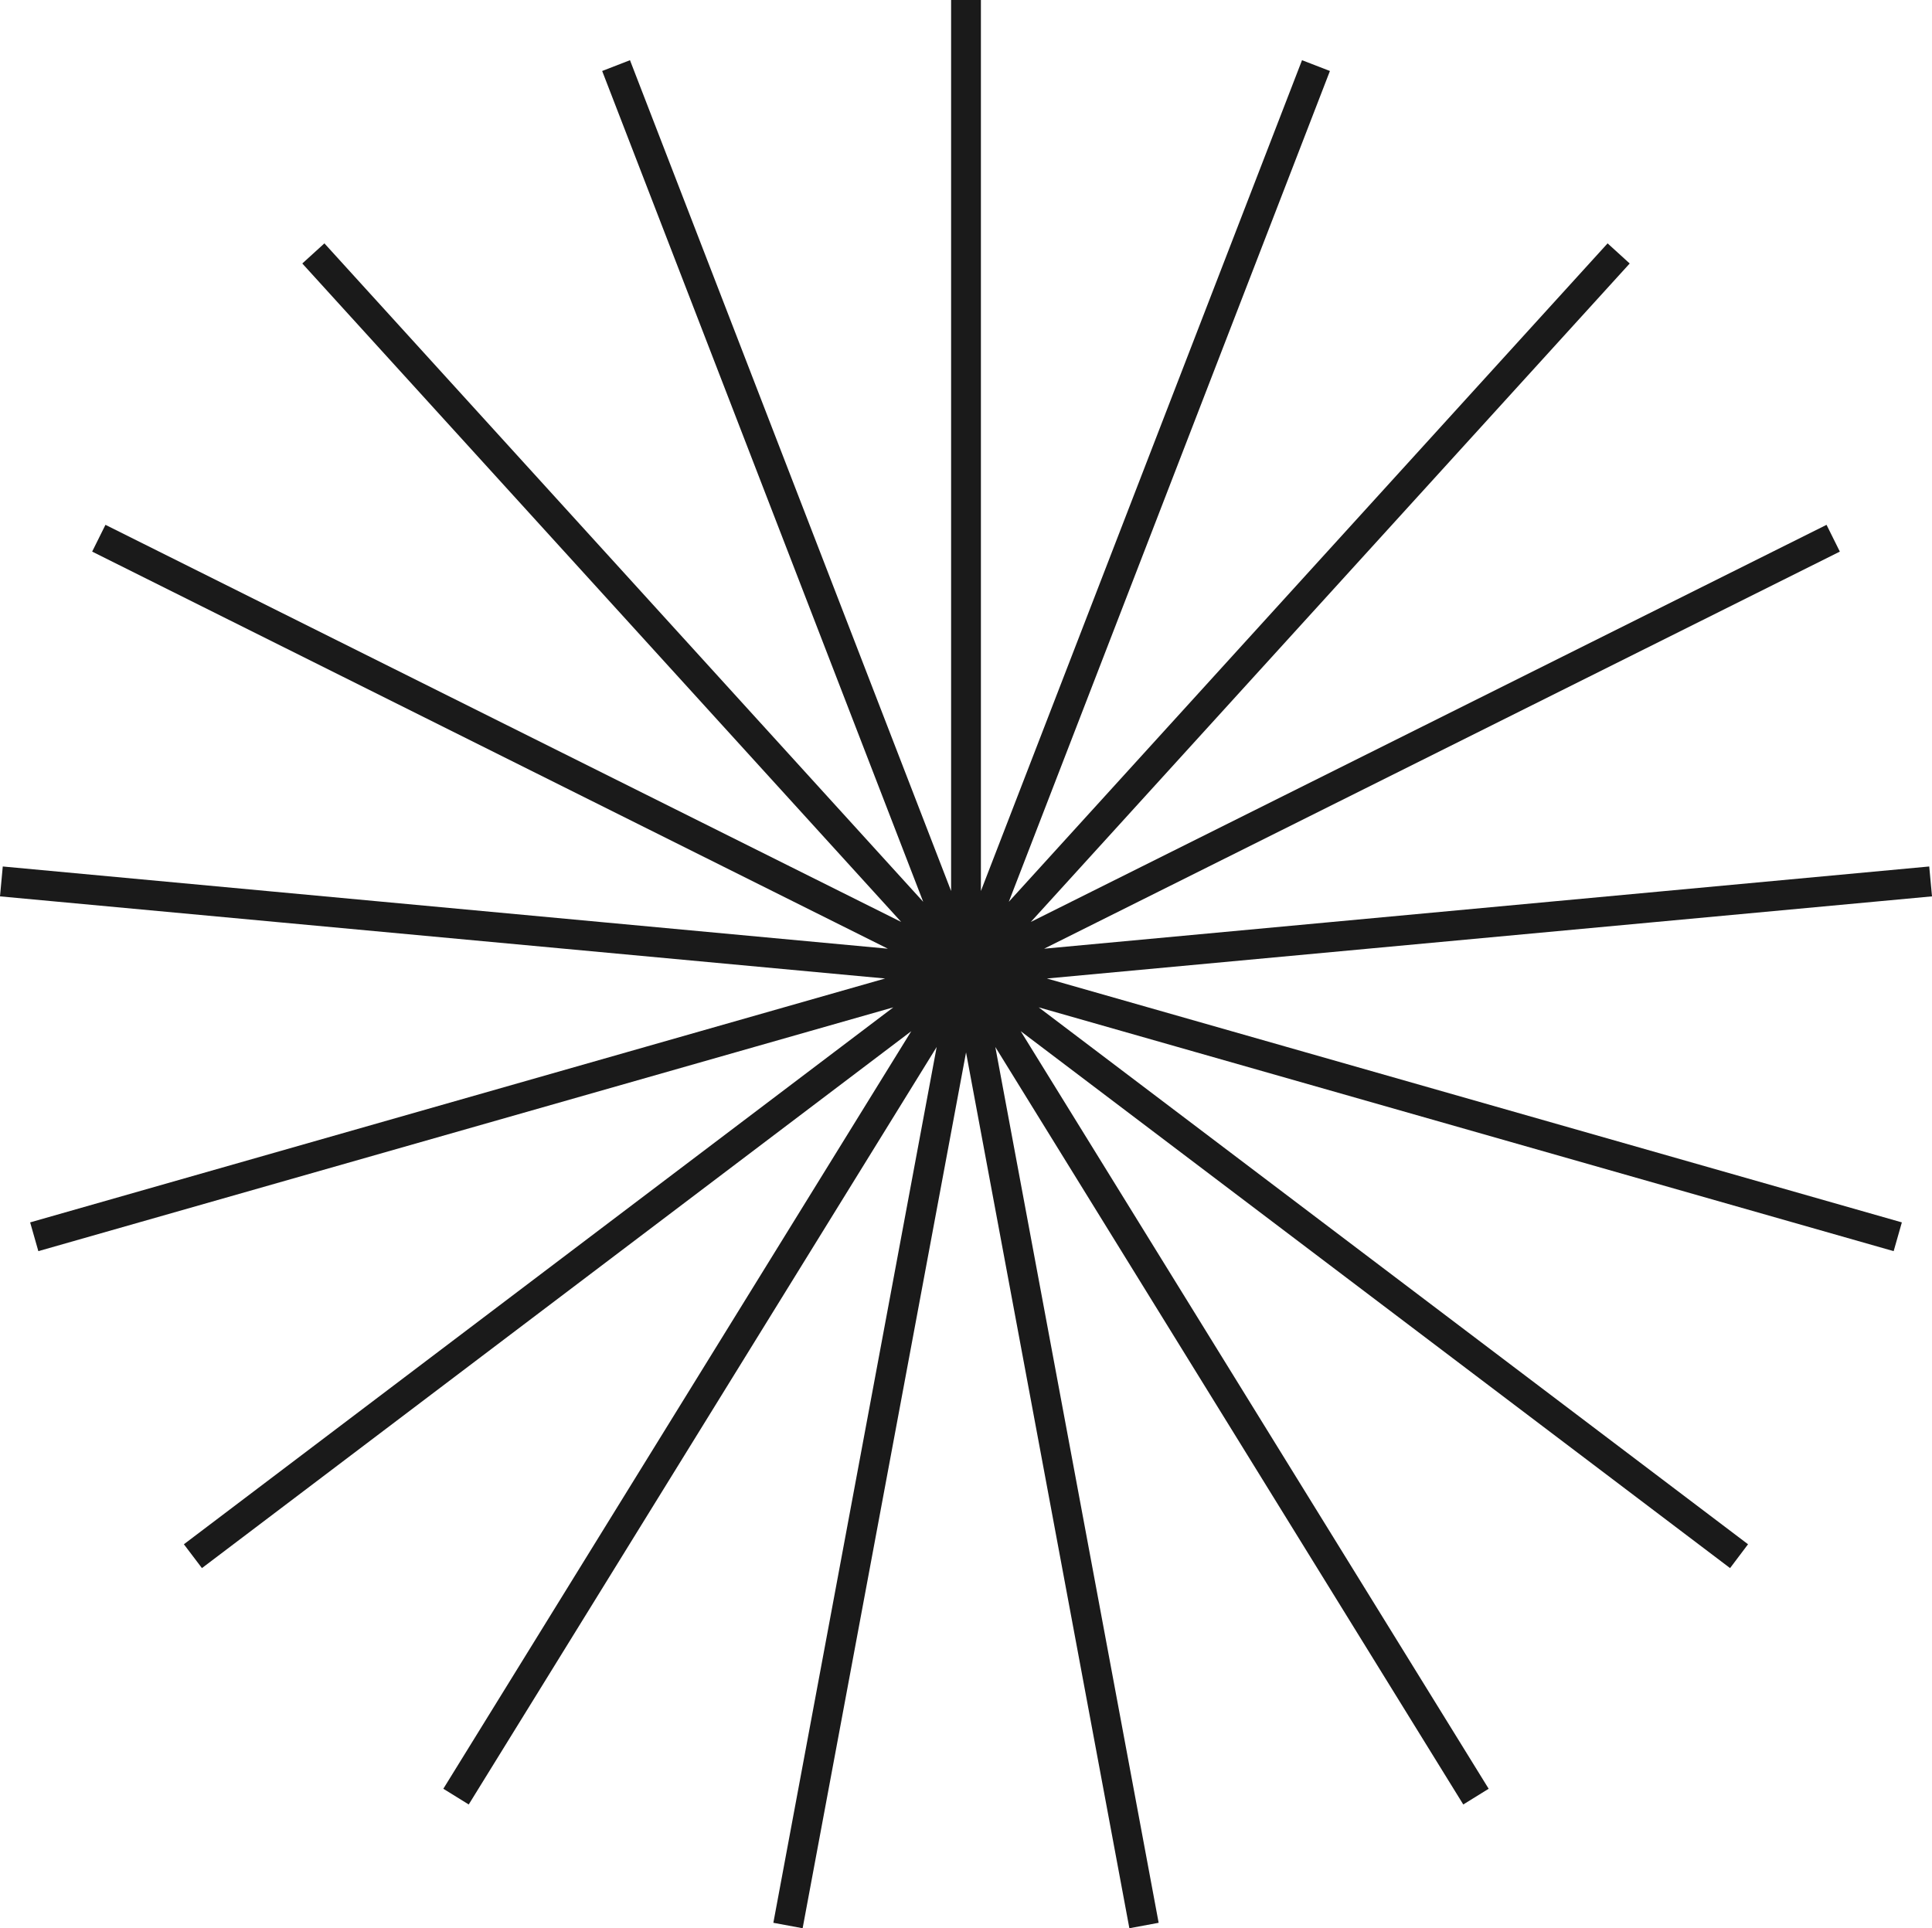 <svg xmlns="http://www.w3.org/2000/svg" id="Layer_2" viewBox="0 0 223.69 223.27"><defs><style>.cls-1{fill:#1a1a1a;}</style></defs><g id="OBJECT"><polygon class="cls-1" points="223.69 103.79 223.37 100.33 120.89 109.85 213.02 63.87 211.48 60.77 119.35 106.75 188.69 30.51 186.13 28.18 116.8 104.42 153.98 8.22 150.75 6.97 113.57 103.17 113.57 0 110.12 0 110.12 103.17 72.94 6.97 69.72 8.22 106.89 104.42 37.56 28.18 35 30.51 104.34 106.75 12.21 60.77 10.67 63.87 102.8 109.85 .32 100.33 0 103.79 102.48 113.3 3.49 141.54 4.44 144.87 103.43 116.64 21.29 178.81 23.38 181.57 105.51 119.4 51.33 207.12 54.27 208.94 108.45 121.23 89.54 222.64 92.93 223.27 111.85 121.86 130.76 223.27 134.15 222.64 115.24 121.23 169.42 208.94 172.36 207.12 118.18 119.4 200.31 181.57 202.39 178.81 120.26 116.64 219.25 144.87 220.2 141.54 121.21 113.3 223.69 103.79"></polygon></g></svg>
